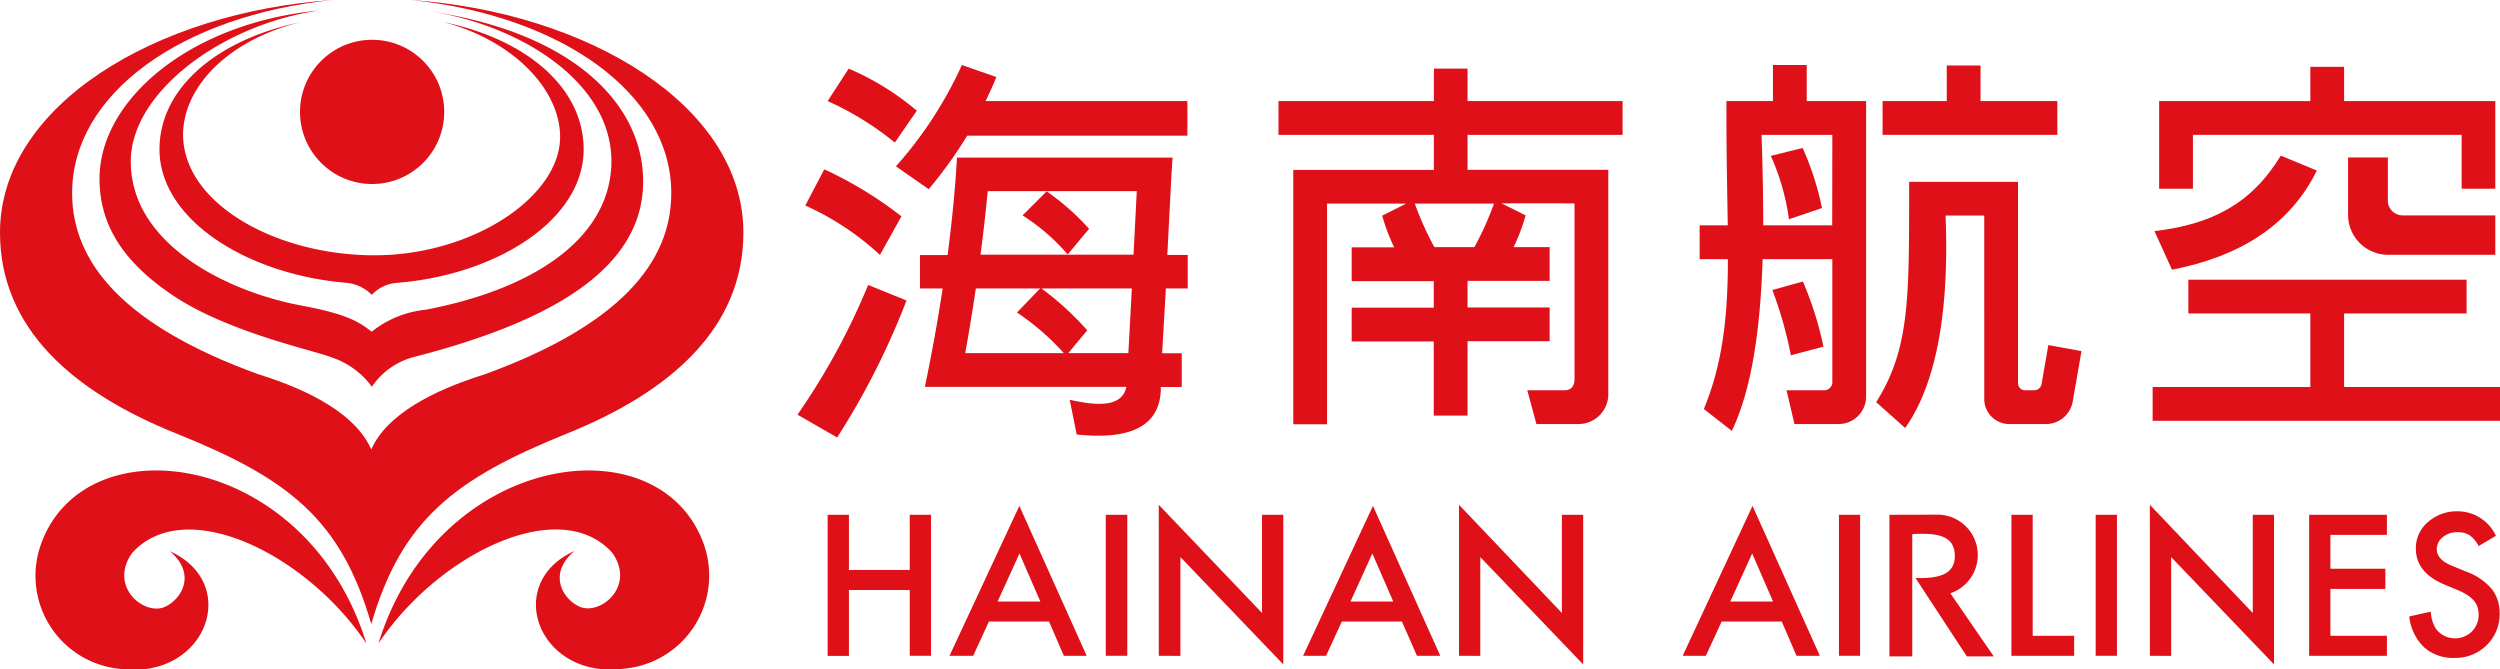 <svg xmlns="http://www.w3.org/2000/svg" viewBox="0 0 208 55.7"><defs><style>.cls-1{fill:#df1018;}</style></defs><title>HU</title><g id="Layer_2" data-name="Layer 2"><g id="Layer_1-2" data-name="Layer 1"><circle class="cls-1" cx="30.96" cy="9.31" r="6"/><path class="cls-1" d="M48.56,12.43c0-5.07-4.65-9.14-11.69-10.6,5.58,1.44,9.62,5.39,9.73,9.41.14,5.06-7.26,10.07-15.64,10-8.09-.07-15.67-4.31-15.73-10,0-4.07,3.85-7.94,9.75-9.39-7,1.47-11.71,5.52-11.71,10.57,0,5.87,7.31,10.42,15.54,11.11h0a3.37,3.37,0,0,1,2.12,1,3.19,3.19,0,0,1,2.14-1h0C41.31,22.86,48.56,18.31,48.56,12.43Z"/><path class="cls-1" d="M53.51,15.1C53.51,8.5,47.42,2.52,35.22.87c7.73,1,16,5.93,15.64,13-.35,6.25-6.83,10.26-15.45,11.9a8.56,8.56,0,0,0-4.49,1.83c-1-.79-2-1.46-5.8-2.17-6-1.1-14.24-5-14.24-12C10.88,7.67,18.51,2,26.6.87c-10.74,1-18.32,7.41-18.32,14,0,4.1,2.26,7.2,6.38,9.89,4.67,3,11.69,4.44,13,5a6.75,6.75,0,0,1,3.28,2.42,6.06,6.06,0,0,1,3.54-2.49C44.91,27,53.51,22.78,53.51,15.1Z"/><path class="cls-1" d="M34.17,0C46.7,1.29,55.85,7.77,55.85,16.07c0,5.8-4.34,11-15.54,15.08-4.3,1.34-8.13,3.33-9.42,6.24-1.29-2.91-5.06-4.9-9.36-6.24C10.34,27.11,6,21.87,6,16.07,6,7.77,15.15,1.29,27.68,0,13,1,0,8.76,0,19.35,0,27.29,6,32.6,14.72,36.09,24,39.82,28.37,43.2,30.89,51.92c2.53-8.71,7-12.1,16.24-15.83,8.68-3.49,14.72-8.8,14.72-16.74C61.85,8.76,48.84,1,34.17,0Z"/><path class="cls-1" d="M30.48,53.53C25.47,46.07,15.41,41.14,11,46c-2,2.8,1,5.26,2.72,4.49,1.44-.66,2.63-2.77.41-4.63,6,2.7,3,10.75-4.16,9.79A7.78,7.78,0,0,1,3.45,45.17C7.21,35,25.59,37.64,30.48,53.53Z"/><path class="cls-1" d="M31.49,53.53c5-7.46,15.07-12.39,19.44-7.55,2,2.8-1,5.26-2.72,4.49-1.44-.66-2.63-2.77-.41-4.63-6,2.7-3,10.75,4.16,9.79a7.78,7.78,0,0,0,6.56-10.45C54.76,35,36.39,37.64,31.49,53.53Z"/><path class="cls-1" d="M70.63,47.42h5.06V42.83h1.77V54.56H75.69V49.09H70.63v5.48H68.86V42.83h1.77Z"/><path class="cls-1" d="M87.28,51.71h-5l-1.31,2.85H79l5.81-12.47,5.6,12.47H88.51Zm-.72-1.66-1.74-4-1.82,4Z"/><path class="cls-1" d="M93.79,42.83V54.56H92V42.83Z"/><path class="cls-1" d="M96.41,54.56V42L105,51V42.83h1.77V55.28l-8.56-8.93v8.22Z"/><path class="cls-1" d="M116.64,51.71h-5l-1.31,2.85h-1.91l5.81-12.47,5.6,12.47h-1.94Zm-.72-1.66-1.74-4-1.82,4Z"/><path class="cls-1" d="M121.39,54.56V42l8.56,9V42.83h1.77V55.28l-8.56-8.93v8.22Z"/><path class="cls-1" d="M148.24,51.71h-5l-1.31,2.85H140l5.81-12.47,5.6,12.47h-1.94Zm-.72-1.66-1.74-4-1.82,4Z"/><path class="cls-1" d="M154.76,42.83V54.56H153V42.83Z"/><path class="cls-1" d="M169.12,42.83V52.9h3.45v1.66h-5.22V42.83Z"/><path class="cls-1" d="M176.13,42.83V54.56h-1.77V42.83Z"/><path class="cls-1" d="M178.87,54.56V42l8.56,9V42.83h1.77V55.28l-8.56-8.93v8.22Z"/><path class="cls-1" d="M198.59,44.5h-4.7v2.82h4.57V49h-4.57V52.9h4.7v1.66h-6.47V42.83h6.47Z"/><path class="cls-1" d="M207.66,44.58l-1.44.85a2.47,2.47,0,0,0-.77-.91,1.79,1.79,0,0,0-1-.24,1.81,1.81,0,0,0-1.22.42,1.3,1.3,0,0,0-.49,1q0,.86,1.28,1.38l1.17.48A5,5,0,0,1,207.31,49a3.18,3.18,0,0,1,.66,2,3.59,3.59,0,0,1-1.08,2.68,3.7,3.7,0,0,1-2.7,1.06,3.61,3.61,0,0,1-2.52-.9,4.16,4.16,0,0,1-1.22-2.55l1.79-.4a3,3,0,0,0,.43,1.43,2,2,0,0,0,3,.21,1.92,1.92,0,0,0,.55-1.41,2,2,0,0,0-.1-.63,1.59,1.59,0,0,0-.3-.52,2.37,2.37,0,0,0-.52-.45,5,5,0,0,0-.76-.4l-1.13-.47q-2.41-1-2.41-3a2.83,2.83,0,0,1,1-2.21,3.65,3.65,0,0,1,2.52-.9A3.51,3.51,0,0,1,207.66,44.58Z"/><path class="cls-1" d="M157.2,42.83V54.61h1.9V44.44c2.19-.13,3.54.16,3.54,1.82,0,1.4-1.08,1.9-3.27,1.83l4.27,6.52h2.24l-3.61-5.25a3.36,3.36,0,0,0-1.2-6.54Z"/><path class="cls-1" d="M135,11.22V8.41H122.1V5.71H119.3v2.7H106.37v2.81H119.3v2.92h-11.7V35.3h2.81V16.94H117l-2,1a15.41,15.41,0,0,0,1,2.64h-3.54v2.81h6.83v2.21h-6.83v2.81h6.83v6.17h2.81V28.39h6.83V25.58H122.1V23.37h6.83V20.56h-3a15.41,15.41,0,0,0,1-2.64l-2-1H131V31.47c0,.25,0,1-.83,1h-3.1l.76,2.81h3.55a2.48,2.48,0,0,0,2.43-2.52V14.13H122.1V11.22Zm-10.7,5.72a25.59,25.59,0,0,1-1.63,3.62h-3.33a25.59,25.59,0,0,1-1.63-3.62Z"/><polygon class="cls-1" points="171.17 8.41 164.78 8.41 164.78 5.45 161.97 5.45 161.97 8.41 156.63 8.41 156.63 11.22 171.17 11.22 171.17 8.41"/><path class="cls-1" d="M170.42,28.71l-.56,3.24a.63.63,0,0,1-.62.52h-.76a.58.58,0,0,1-.58-.58V15.13h-9.06c0,9.71.07,13.85-2.74,18.33l2.41,2.15c2.39-3.37,3.71-9.1,3.36-17.68h3.22V33.2a2.08,2.08,0,0,0,2.08,2.08h3.06a2.26,2.26,0,0,0,2.22-1.87l.73-4.2Z"/><polygon class="cls-1" points="195.03 32.2 195.03 26.08 205.22 26.08 205.22 23.27 182.07 23.27 182.07 26.08 192.22 26.08 192.22 32.2 179.1 32.2 179.1 35.01 208 35.01 208 32.2 195.03 32.2"/><polygon class="cls-1" points="182.45 11.22 204.81 11.22 204.81 15.7 207.61 15.7 207.61 11.22 207.61 8.41 207.61 8.41 204.81 8.41 204.81 8.41 195.03 8.41 195.03 5.56 192.22 5.56 192.22 8.41 182.45 8.41 182.45 8.41 179.64 8.41 179.64 8.41 179.64 11.22 179.64 15.7 182.45 15.7 182.45 11.22"/><path class="cls-1" d="M195.36,13.1v4.77a3.33,3.33,0,0,0,3.33,3.33h8.92V17.92h-7.71a1.23,1.23,0,0,1-1.23-1.23V13.1Z"/><path class="cls-1" d="M192.76,14.19l-3-1.24c-2.47,4.06-5.8,5.72-10.51,6.28l1.46,3.21C186.25,21.36,190.48,18.82,192.76,14.19Z"/><path class="cls-1" d="M82,8.41q.49-1,.9-2l-2.87-1a33.48,33.48,0,0,1-5.49,8.43l2.73,1.9a36.67,36.67,0,0,0,3.2-4.45H98.79V8.41Z"/><path class="cls-1" d="M97.46,14.61l.1-1.5H79.62c-.14,2.56-.41,5.29-.78,8.11H76.54V24h1.89c-.41,2.7-.91,5.45-1.48,8.19H93.71C93.35,34,91,33.71,89,33.26l.58,2.89c5.62.59,6.9-1.51,7-3.68V32.2h1.74V29.39H96.69L97,24h1.82V21.21H97.12ZM81.19,24h5.35l-1.93,2a20.55,20.55,0,0,1,3.9,3.38H80.31Q80.79,26.68,81.19,24Zm12.69,5.38h-5l1.58-1.9A24.6,24.6,0,0,0,86.65,24h7.52Zm.43-8.19H81.58q.35-2.69.6-5.29h12.4Z"/><path class="cls-1" d="M76.28,9.21a22.35,22.35,0,0,0-5.67-3.5l-1.75,2.7a25.3,25.3,0,0,1,5.59,3.45Z"/><path class="cls-1" d="M75,18a32.48,32.48,0,0,0-6.42-3.91L67,17.1a22.79,22.79,0,0,1,6.21,4.11Z"/><path class="cls-1" d="M66.35,34.5l3.3,1.9A62.79,62.79,0,0,0,75.42,25l-3.19-1.29A56.66,56.66,0,0,1,66.35,34.5Z"/><path class="cls-1" d="M87.08,15.92l-2,2a17.11,17.11,0,0,1,3.75,3.25l1.78-2.13A20.23,20.23,0,0,0,87.08,15.92Z"/><path class="cls-1" d="M155.26,11.22V8.41h-4.94v-3h-2.81v3h-3.87V9.84c0,3.25.07,6.19.11,8.91h-2.34v2.81h2.35c0,4.61-.4,8.61-2,12.47l2.33,1.82c1.56-3.28,2.36-8,2.56-14.29h5.8V31.8a.67.67,0,0,1-.67.67h-3.14l.66,2.81H153A2.29,2.29,0,0,0,155.26,33v-.52h0V21.56h0V18.75h0V11.22Zm-2.82,7.53H146.7q0-3.47-.14-7.53h5.89Z"/><path class="cls-1" d="M151.59,17.31a23.91,23.91,0,0,0-1.61-5l-2.65.66a19,19,0,0,1,1.51,5.27Z"/><path class="cls-1" d="M151.71,28.84A28.21,28.21,0,0,0,150,23.42l-2.54.71A33.07,33.07,0,0,1,149,29.56Z"/></g></g></svg>